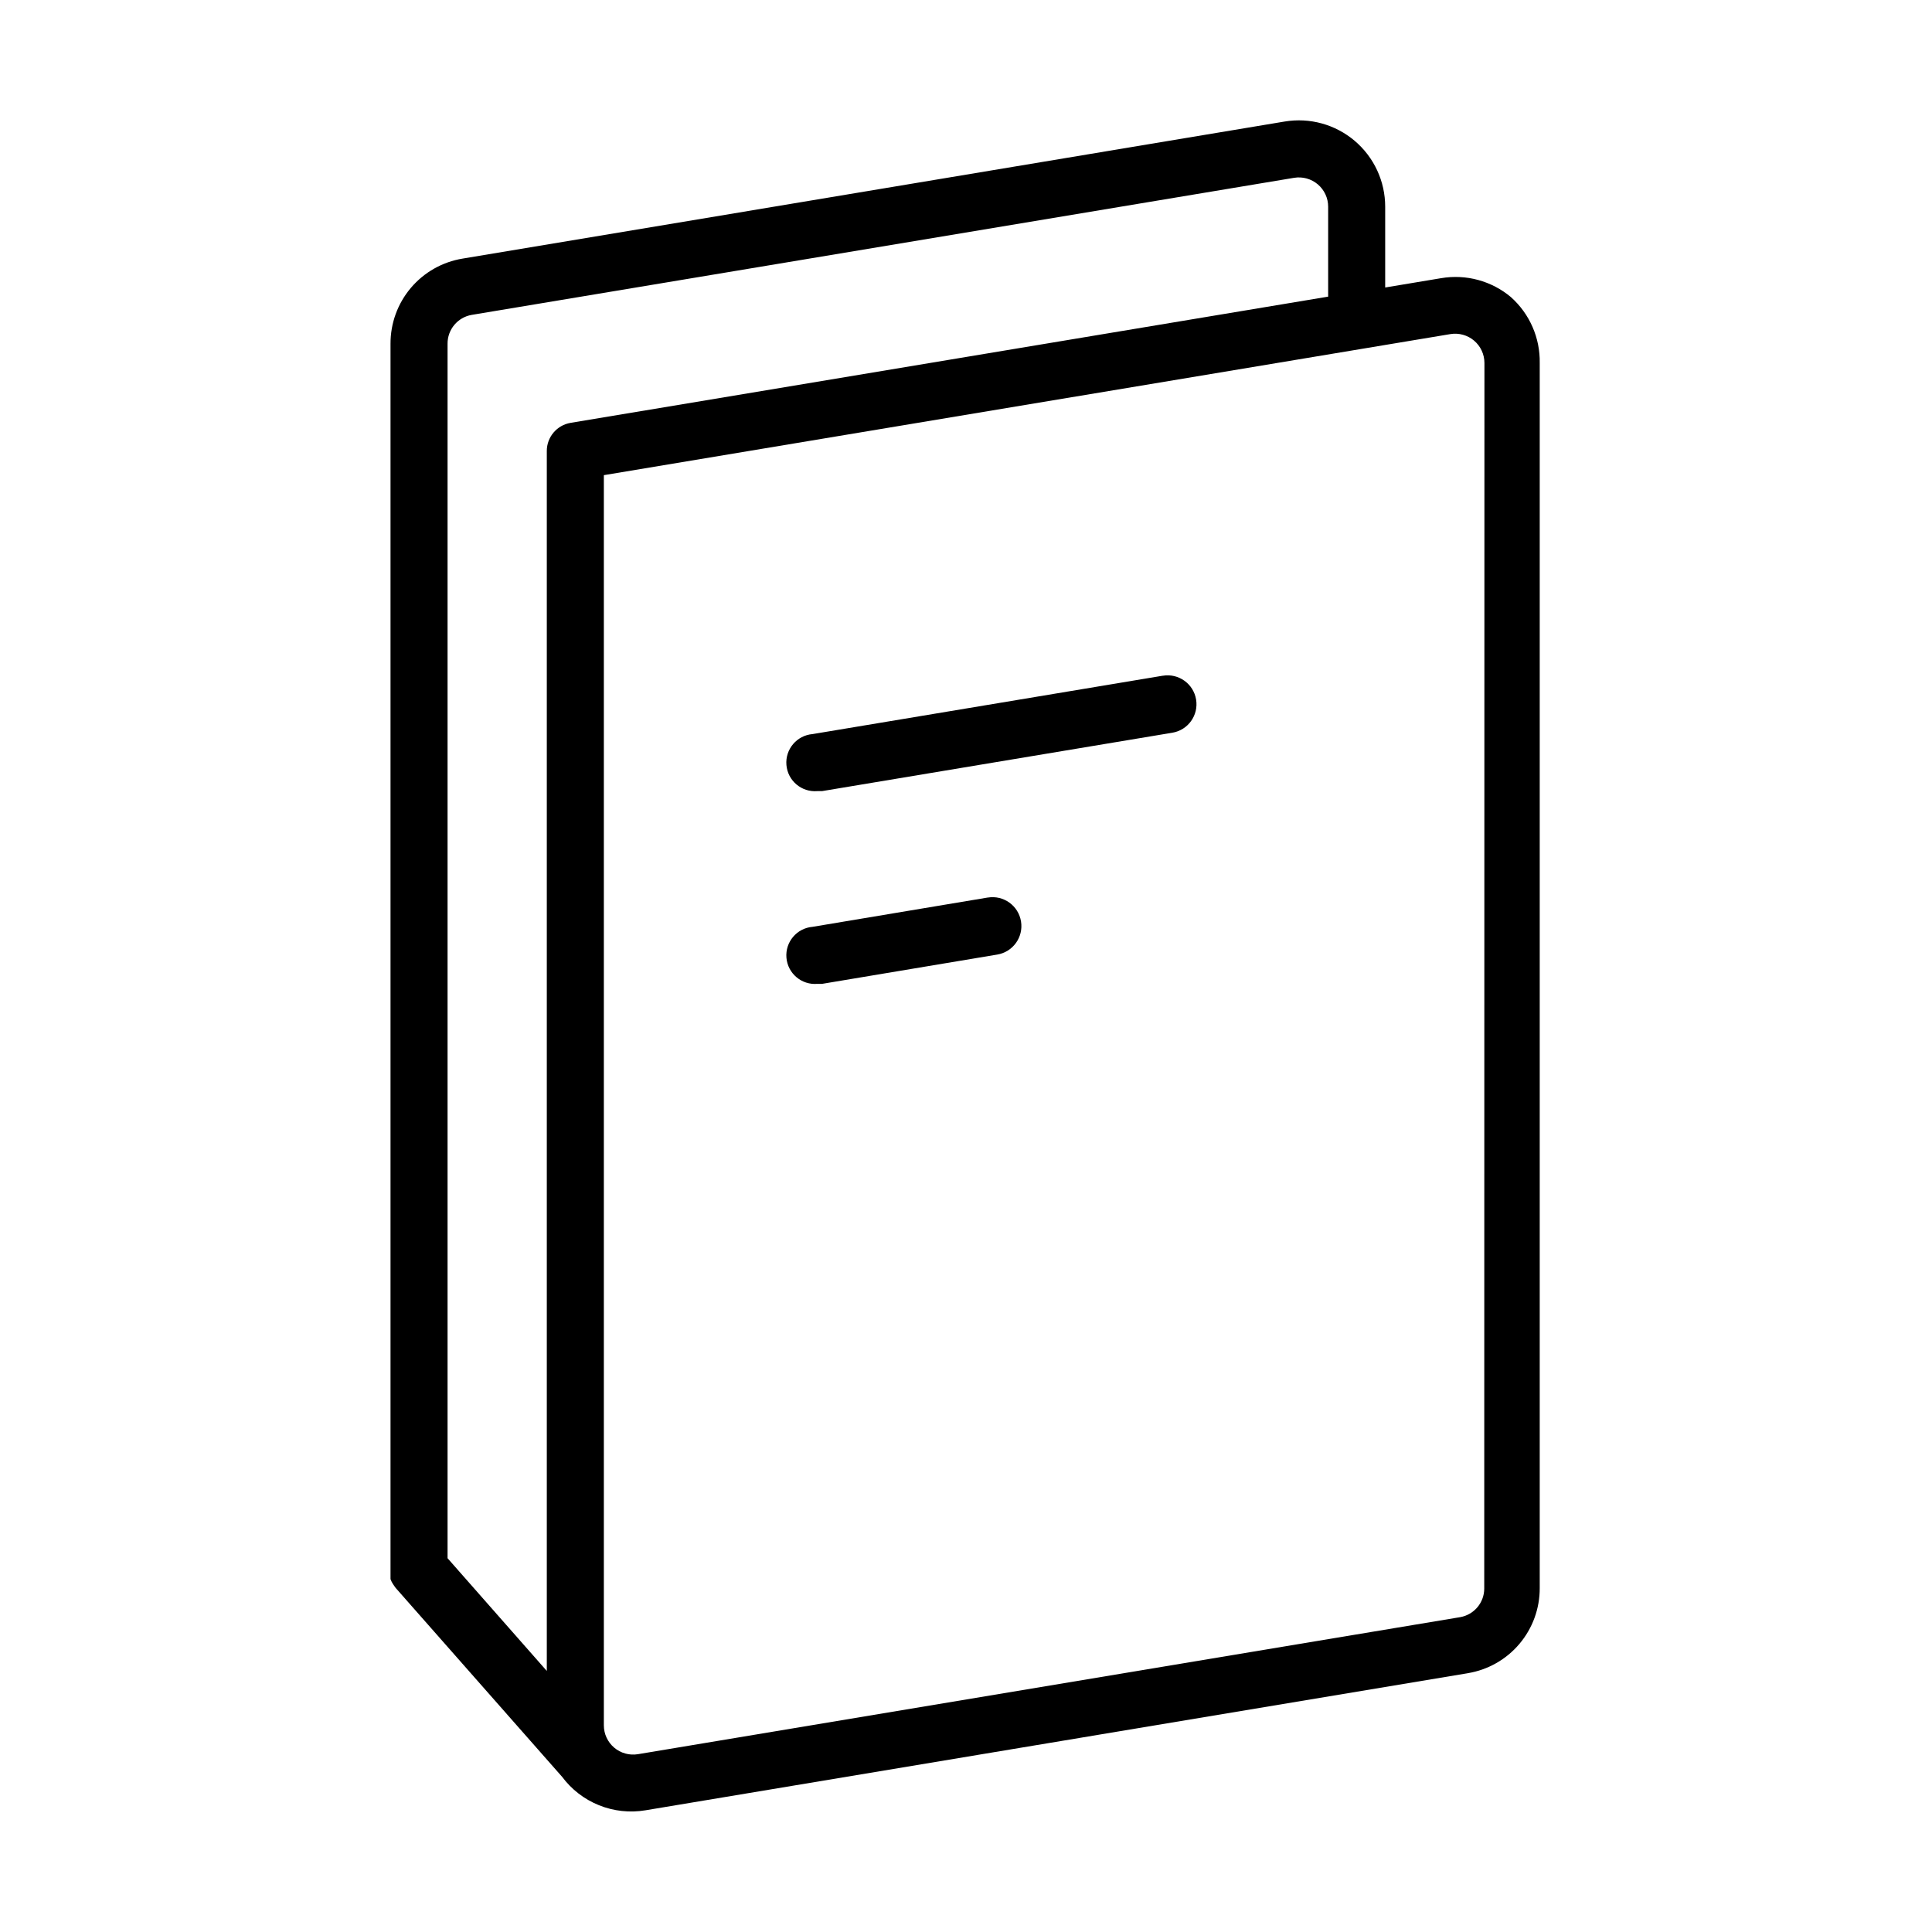 <?xml version="1.0" encoding="UTF-8"?>
<!-- Uploaded to: SVG Repo, www.svgrepo.com, Generator: SVG Repo Mixer Tools -->
<svg fill="#000000" width="800px" height="800px" version="1.1" viewBox="144 144 512 512" xmlns="http://www.w3.org/2000/svg">
 <g>
  <path d="m544.44 222.76c-5.137-4.324-11.922-6.168-18.539-5.039l-14.812 2.469v-21.41c0.004-6.731-2.957-13.117-8.094-17.469-5.133-4.348-11.922-6.215-18.559-5.102l-217.85 36.324c-5.348 0.875-10.207 3.629-13.707 7.766s-5.41 9.387-5.387 14.805v324.71 0.453c-0.016 0.266-0.016 0.535 0 0.805v0.707 0.707l0.301 0.707 0.352 0.605 0.453 0.656 0.25 0.352 44.082 50.027 0.004-0.004c2.508 3.379 5.898 6.004 9.805 7.574 3.902 1.574 8.164 2.039 12.312 1.344l217.9-36.324v-0.004c5.348-0.875 10.207-3.625 13.707-7.766 3.5-4.137 5.41-9.383 5.387-14.805v-324.65c0.121-6.641-2.656-13.008-7.606-17.434zm-275.43 4.688 217.95-36.328c2.246-0.367 4.543 0.27 6.281 1.742 1.734 1.477 2.738 3.641 2.734 5.918v23.832l-200.77 33.449c-3.641 0.617-6.301 3.769-6.297 7.457v323.3l-26.301-29.875v-321.84c-0.031-3.773 2.68-7.016 6.398-7.656zm268.33 337.55c-0.012 3.723-2.684 6.902-6.348 7.559l-217.95 36.324c-2.246 0.367-4.543-0.27-6.281-1.742-1.734-1.477-2.734-3.637-2.734-5.918v-331.3l224.35-37.383c2.246-0.367 4.543 0.27 6.281 1.742 1.734 1.477 2.734 3.637 2.734 5.918z"/>
  <path d="m452.14 323.07-92.805 15.469c-4.172 0.348-7.273 4.012-6.926 8.184 0.348 4.176 4.012 7.277 8.188 6.93h1.258l92.801-15.469c4.176-0.68 7.008-4.617 6.324-8.789-0.68-4.176-4.617-7.004-8.793-6.324z"/>
  <path d="m405.74 381.86-46.402 7.758c-4.172 0.348-7.273 4.012-6.926 8.188 0.348 4.172 4.012 7.273 8.188 6.926h1.258l46.402-7.758c4.172-0.684 7.004-4.617 6.32-8.793-0.68-4.172-4.617-7.004-8.789-6.32z"/>
 </g>
</svg>